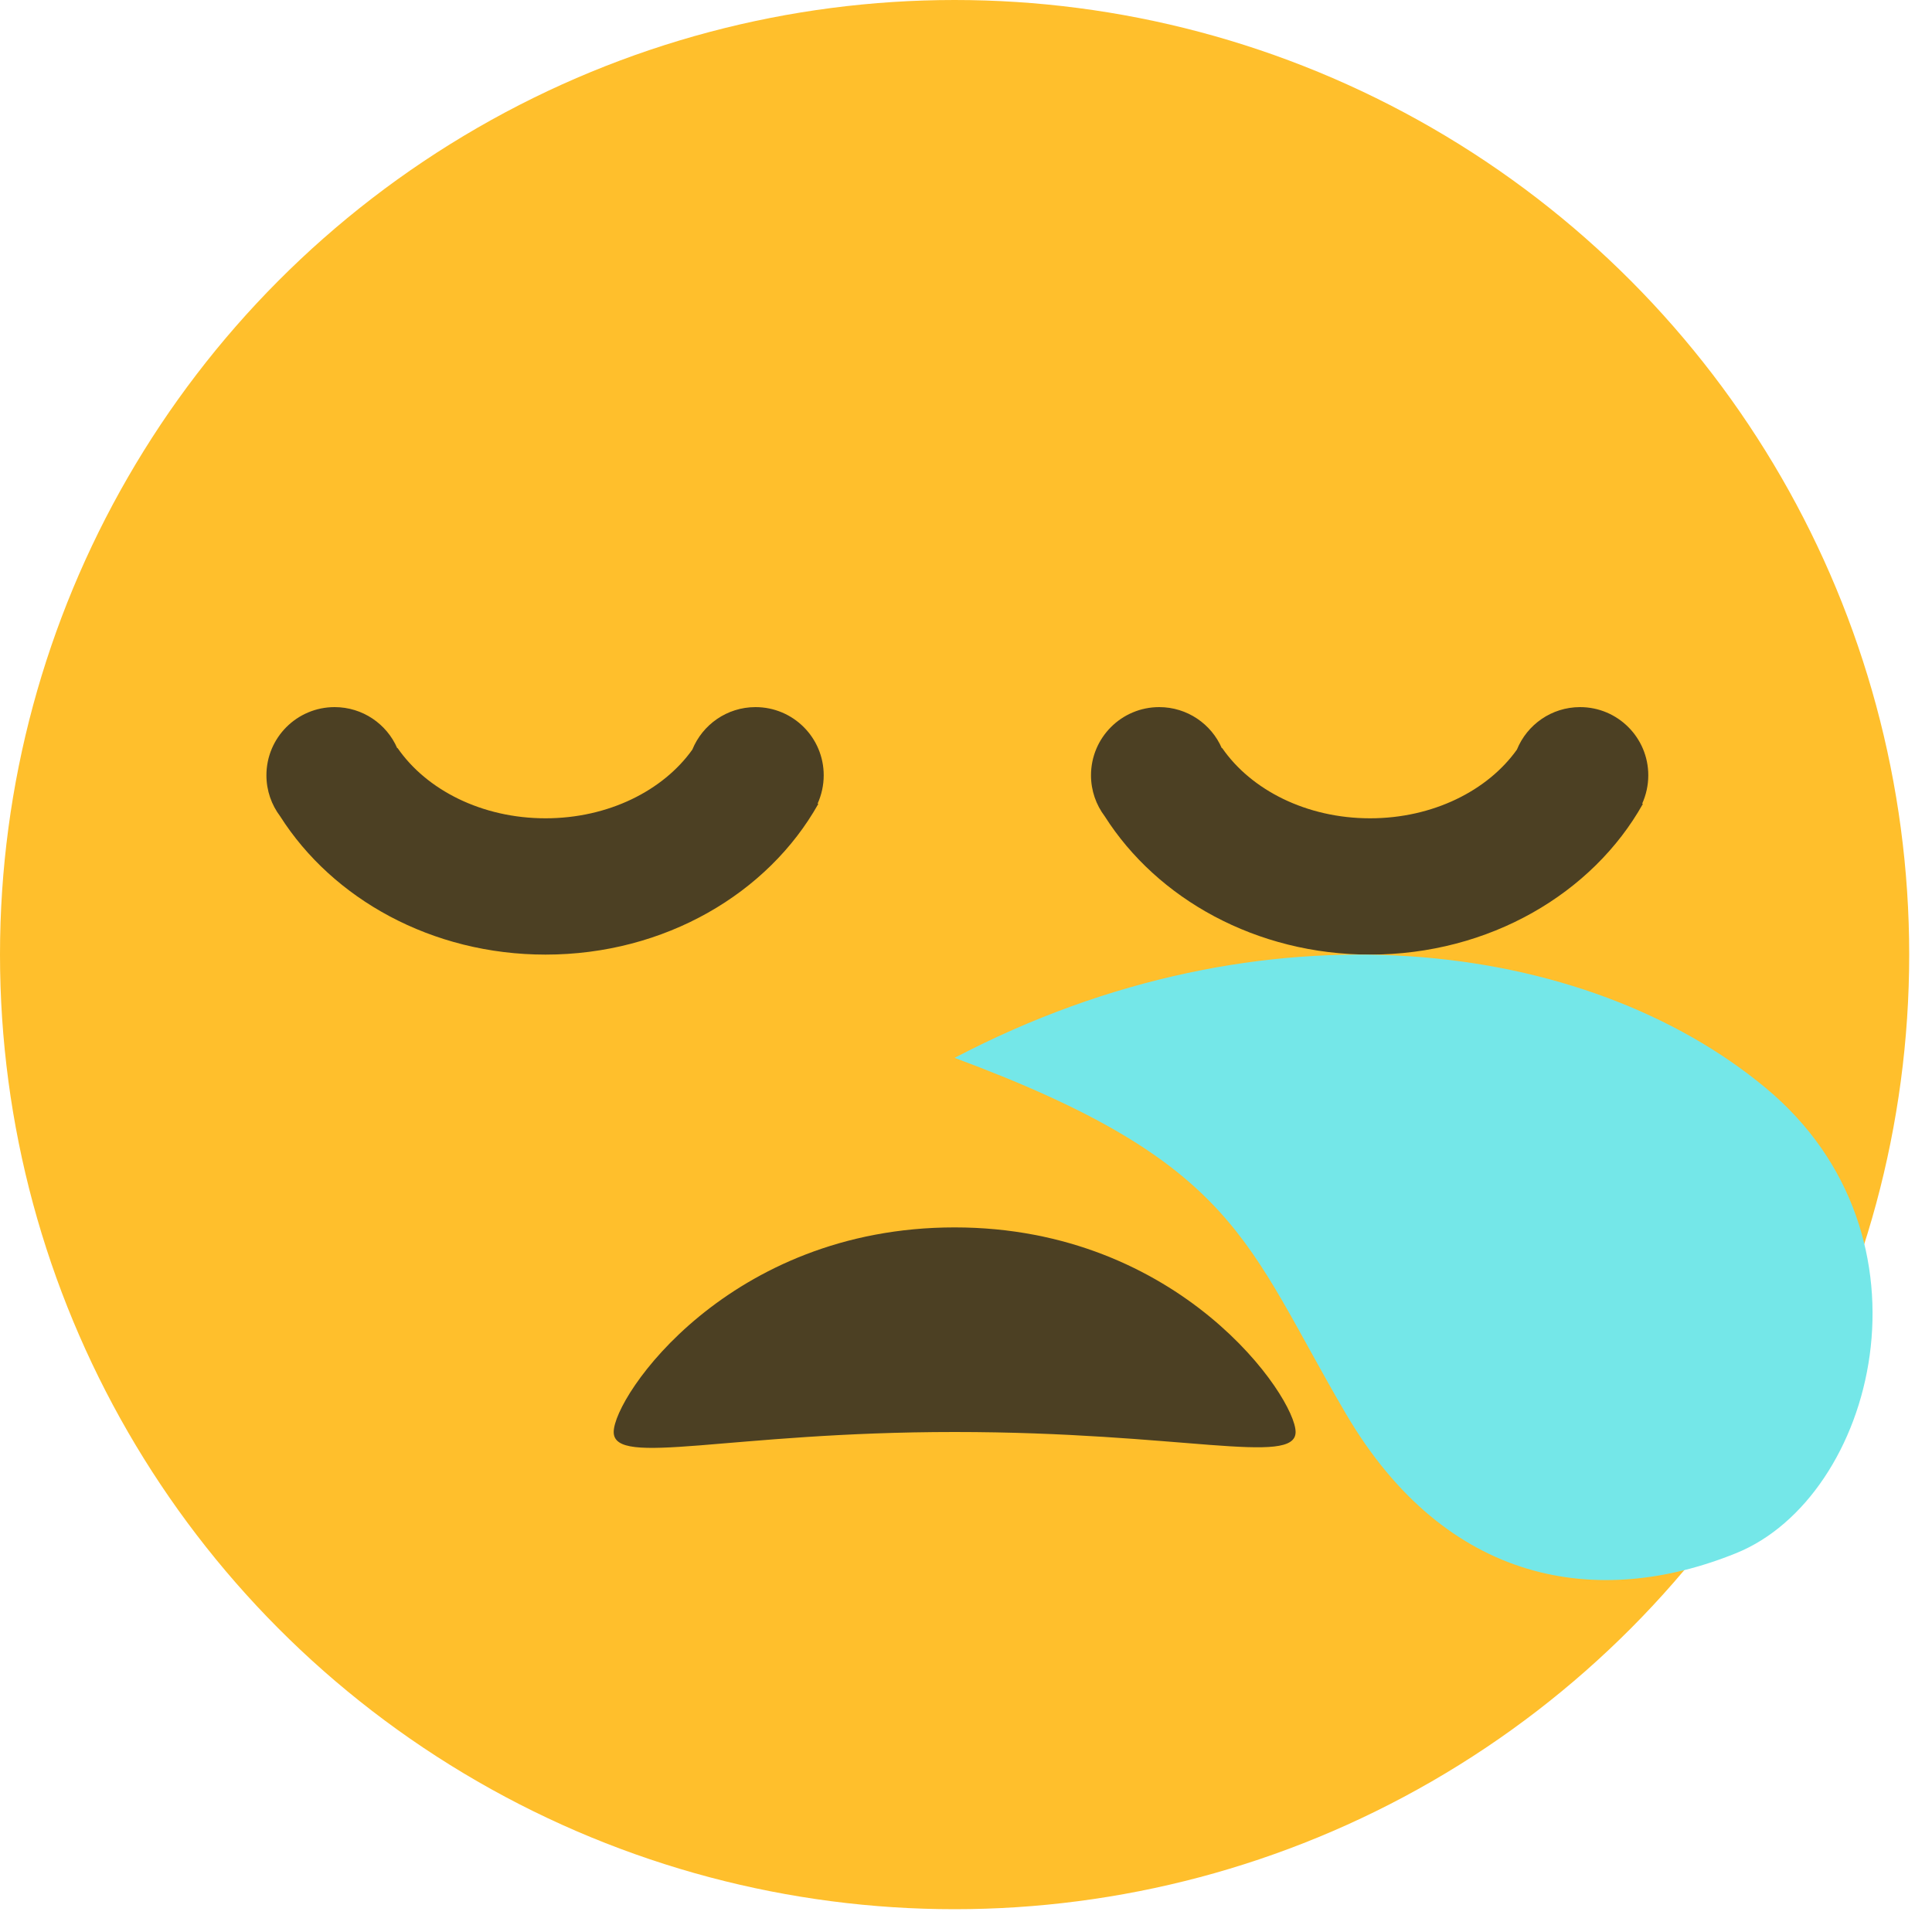 <svg xmlns="http://www.w3.org/2000/svg" width="20" height="20" viewBox="0 0 20 20">
  <g fill="none" fill-rule="evenodd" transform="translate(-195 -90)">
    <rect width="24" height="24" x="193" y="88"/>
    <g transform="translate(195 90)">
      <circle cx="9.882" cy="9.882" r="9.882" fill="#FFBF2C"/>
      <path fill="#4C4023" d="M9.882 14.824C12.221 14.824 13.412 15.18 13.412 14.824 13.412 14.467 12.221 12.706 9.882 12.706 7.543 12.706 6.353 14.453 6.353 14.824 6.353 15.194 7.543 14.824 9.882 14.824zM8.464 8.319L8.471 8.322C7.952 9.247 6.883 9.882 5.647 9.882 4.47 9.882 3.443 9.305 2.9 8.45 2.811 8.332 2.758 8.185 2.758 8.026 2.758 7.636 3.074 7.32 3.464 7.32 3.754 7.32 4.004 7.495 4.112 7.745L4.116 7.744C4.415 8.177 4.988 8.471 5.647 8.471 6.298 8.471 6.865 8.184 7.167 7.76 7.272 7.502 7.525 7.32 7.821 7.32 8.211 7.32 8.527 7.636 8.527 8.026 8.527 8.13 8.504 8.229 8.464 8.319zM17 8.319L17.007 8.322C16.488 9.247 15.419 9.882 14.183 9.882 13.006 9.882 11.979 9.305 11.436 8.45 11.347 8.332 11.294 8.185 11.294 8.026 11.294 7.636 11.61 7.32 12 7.32 12.29 7.32 12.54 7.495 12.648 7.745L12.652 7.744C12.951 8.177 13.524 8.471 14.183 8.471 14.834 8.471 15.401 8.184 15.703 7.76 15.808 7.502 16.061 7.32 16.357 7.32 16.747 7.32 17.063 7.636 17.063 8.026 17.063 8.13 17.04 8.229 17 8.319z"/>
      <path fill="#74E7E8" d="M9.882,10.951 C13.094,9.268 16.429,9.726 18.278,11.262 C20.127,12.797 19.403,15.499 17.973,16.078 C16.544,16.657 14.972,16.408 13.931,14.632 C12.89,12.857 12.814,12.039 9.882,10.951 Z"/>
    </g>
  </g>
</svg>
